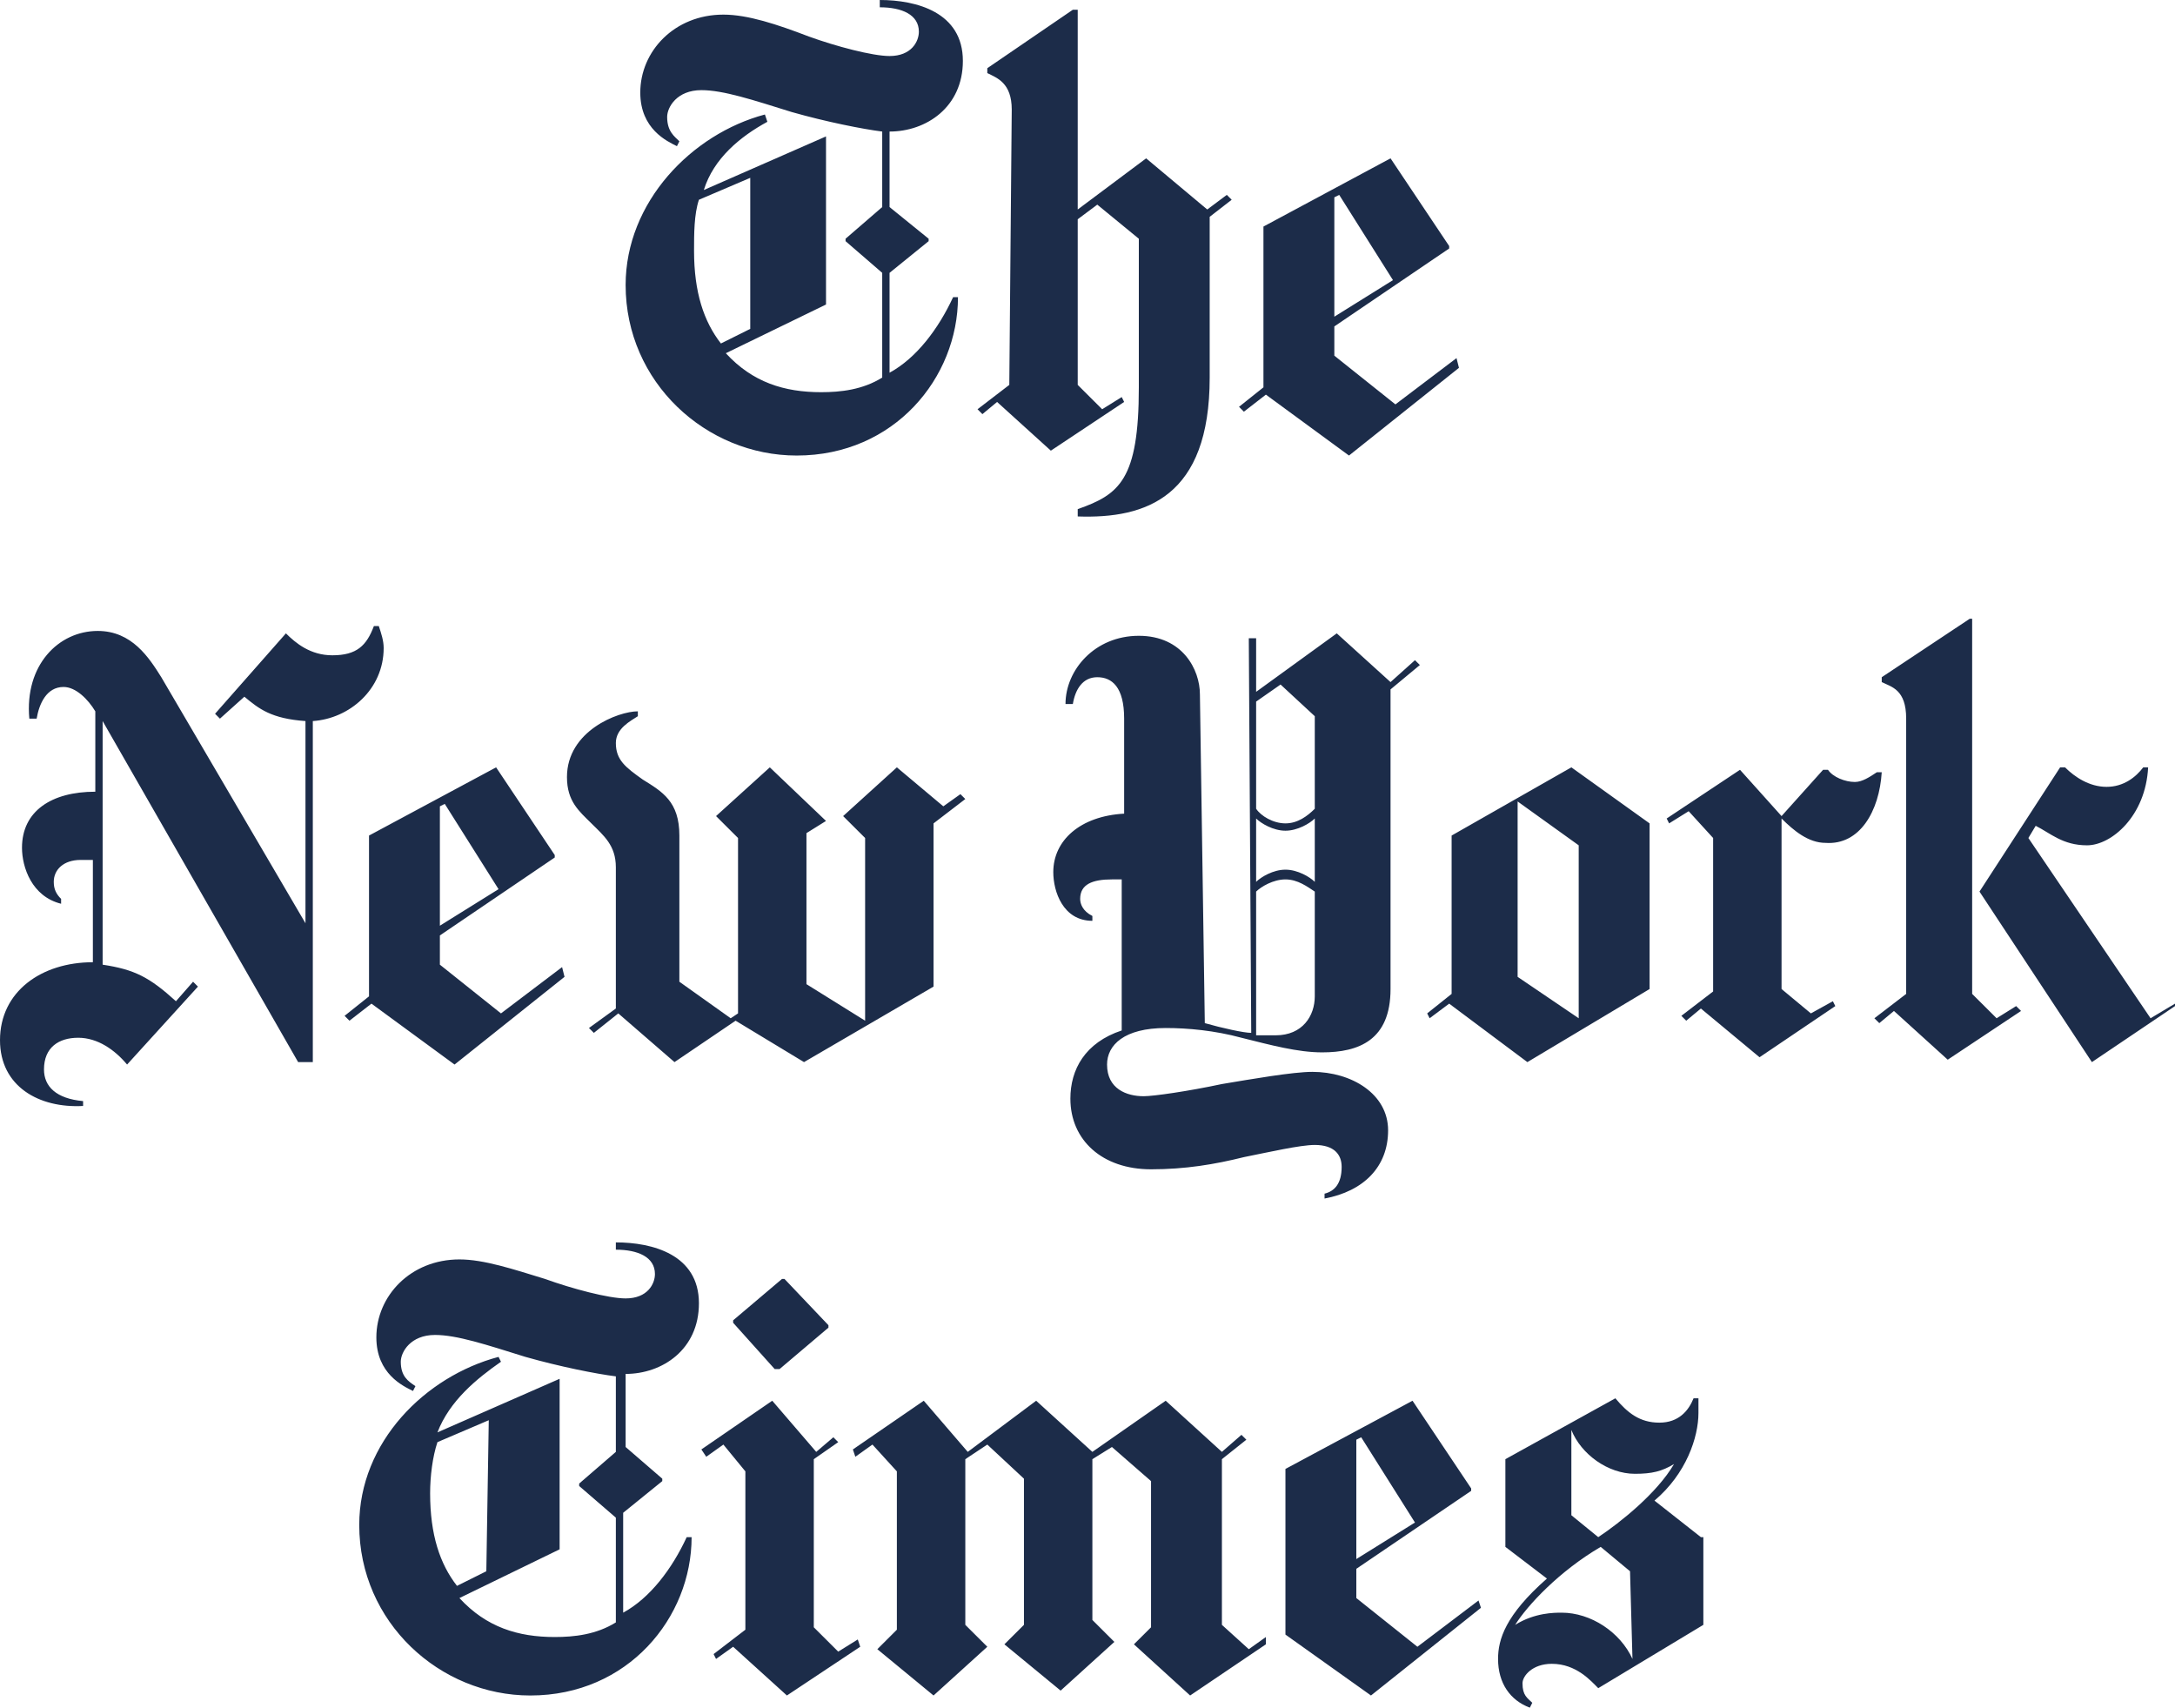 <?xml version="1.0" encoding="UTF-8"?>
<svg width="107px" height="84px" viewBox="0 0 107 84" version="1.1" xmlns="http://www.w3.org/2000/svg" xmlns:xlink="http://www.w3.org/1999/xlink">
    <!-- Generator: Sketch 56.3 (81716) - https://sketch.com -->
    <title>the-new-york-times</title>
    <desc>Created with Sketch.</desc>
    <g id="Icons" stroke="none" stroke-width="1" fill="none" fill-rule="evenodd">
        <g id="Company-Logos" transform="translate(-641, -27)" fill="#1C2C49" fill-rule="nonzero">
            <path d="M688.369,29.996 C688.369,27.599 686.084,27 684.281,27 L684.281,27.359 C685.363,27.359 686.204,27.719 686.204,28.558 C686.204,29.037 685.844,29.756 684.762,29.756 C683.92,29.756 682.117,29.277 680.794,28.797 C679.231,28.198 677.789,27.719 676.587,27.719 C674.182,27.719 672.499,29.516 672.499,31.553 C672.499,33.351 673.821,33.95 674.302,34.19 L674.422,33.95 C674.182,33.71 673.821,33.471 673.821,32.752 C673.821,32.272 674.302,31.434 675.504,31.434 C676.587,31.434 678.029,31.913 679.953,32.512 C681.636,32.991 683.439,33.351 684.401,33.471 L684.401,37.185 L682.598,38.743 L682.598,38.863 L684.401,40.421 L684.401,45.573 C683.439,46.173 682.357,46.292 681.396,46.292 C679.592,46.292 678.029,45.813 676.707,44.375 L681.636,41.979 L681.636,33.71 L675.625,36.347 C676.106,34.789 677.428,33.71 678.751,32.991 L678.63,32.632 C675.024,33.591 671.778,36.946 671.778,41.02 C671.778,45.813 675.745,49.408 680.193,49.408 C685.002,49.408 688.128,45.573 688.128,41.619 L687.888,41.619 C687.166,43.177 686.084,44.615 684.762,45.334 L684.762,40.421 L686.685,38.863 L686.685,38.743 L684.762,37.185 L684.762,33.471 C686.565,33.471 688.369,32.272 688.369,29.996 Z M677.909,43.177 L676.466,43.896 C675.625,42.817 675.144,41.379 675.144,39.342 C675.144,38.504 675.144,37.545 675.384,36.826 L677.909,35.748 L677.909,43.177 L677.909,43.177 Z M690.653,45.933 L689.09,47.131 L689.33,47.371 L690.052,46.772 L692.697,49.168 L696.303,46.772 L696.183,46.532 L695.221,47.131 L694.019,45.933 L694.019,37.785 L694.981,37.066 L697.025,38.743 L697.025,46.053 C697.025,50.606 696.063,51.325 694.019,52.044 L694.019,52.404 C697.385,52.524 700.511,51.445 700.511,45.573 L700.511,37.665 L701.593,36.826 L701.353,36.586 L700.391,37.305 L697.385,34.789 L694.019,37.305 L694.019,27.479 L693.779,27.479 L689.571,30.355 L689.571,30.595 C690.052,30.835 690.773,31.074 690.773,32.392 L690.653,45.933 L690.653,45.933 Z M712.654,44.615 L709.648,46.892 L706.643,44.495 L706.643,43.057 L712.293,39.223 L712.293,39.103 L709.408,34.789 L703.156,38.144 L703.156,46.053 L701.954,47.011 L702.194,47.251 L703.276,46.412 L707.364,49.408 L712.774,45.094 L712.654,44.615 L712.654,44.615 Z M706.643,42.578 L706.643,36.706 L706.883,36.586 L709.528,40.78 L706.643,42.578 Z M659.875,58.874 C659.875,58.515 659.755,58.155 659.635,57.796 L659.394,57.796 C659.034,58.755 658.553,59.234 657.351,59.234 C656.269,59.234 655.547,58.635 655.066,58.155 L651.58,62.11 L651.82,62.35 L653.022,61.271 C653.744,61.87 654.345,62.35 656.028,62.469 L656.028,72.415 L648.935,60.312 C648.334,59.354 647.492,58.036 645.809,58.036 C643.885,58.036 642.202,59.713 642.443,62.35 L642.803,62.35 C642.924,61.631 643.284,60.792 644.126,60.792 C644.727,60.792 645.328,61.391 645.689,61.99 L645.689,65.944 C643.525,65.944 642.082,66.903 642.082,68.7 C642.082,69.659 642.563,71.097 644.006,71.456 L644.006,71.217 C643.765,70.977 643.645,70.738 643.645,70.378 C643.645,69.779 644.126,69.3 644.967,69.3 L645.569,69.3 L645.569,74.332 C643.044,74.332 641,75.77 641,78.167 C641,80.444 642.924,81.522 645.088,81.402 L645.088,81.163 C643.765,81.043 643.164,80.444 643.164,79.605 C643.164,78.526 643.885,78.047 644.847,78.047 C645.809,78.047 646.651,78.646 647.252,79.365 L650.738,75.531 L650.498,75.291 L649.656,76.25 C648.334,75.051 647.612,74.692 646.049,74.452 L646.049,62.469 L655.667,79.245 L656.389,79.245 L656.389,62.469 C658.192,62.35 659.875,60.912 659.875,58.874 L659.875,58.874 Z M668.652,74.572 L665.646,76.849 L662.64,74.452 L662.64,73.014 L668.291,69.18 L668.291,69.06 L665.406,64.746 L659.154,68.101 L659.154,76.01 L657.952,76.969 L658.192,77.208 L659.274,76.369 L663.362,79.365 L668.772,75.051 L668.652,74.572 L668.652,74.572 Z M662.64,72.535 L662.64,66.663 L662.881,66.544 L665.526,70.738 L662.64,72.535 L662.64,72.535 Z M688.248,66.064 L687.407,66.663 L685.122,64.746 L682.478,67.143 L683.56,68.221 L683.56,77.208 L680.674,75.411 L680.674,67.981 L681.636,67.382 L678.871,64.746 L676.226,67.143 L677.308,68.221 L677.308,76.849 L676.947,77.088 L674.422,75.291 L674.422,68.101 C674.422,66.424 673.581,65.944 672.619,65.345 C671.778,64.746 671.297,64.387 671.297,63.548 C671.297,62.829 672.018,62.469 672.379,62.23 L672.379,61.99 C671.417,61.99 668.892,62.949 668.892,65.225 C668.892,66.424 669.493,66.903 670.094,67.502 C670.696,68.101 671.297,68.581 671.297,69.659 L671.297,76.609 L669.974,77.568 L670.215,77.807 L671.417,76.849 L674.182,79.245 L677.188,77.208 L680.554,79.245 L686.926,75.531 L686.926,67.502 L688.489,66.304 L688.248,66.064 L688.248,66.064 Z M710.61,59.474 L709.408,60.552 L706.763,58.155 L702.796,61.031 L702.796,58.395 L702.435,58.395 L702.555,77.807 C702.194,77.807 701.112,77.568 700.271,77.328 L700.03,61.151 C700.03,59.953 699.189,58.275 697.025,58.275 C694.861,58.275 693.418,59.953 693.418,61.631 L693.779,61.631 C693.899,60.912 694.26,60.312 694.981,60.312 C695.702,60.312 696.303,60.792 696.303,62.35 L696.303,67.023 C694.139,67.143 692.817,68.341 692.817,69.899 C692.817,70.857 693.298,72.295 694.74,72.295 L694.74,72.056 C694.26,71.816 694.139,71.456 694.139,71.217 C694.139,70.498 694.74,70.258 695.702,70.258 L696.183,70.258 L696.183,77.688 C694.38,78.287 693.658,79.605 693.658,81.043 C693.658,83.08 695.221,84.518 697.626,84.518 C699.309,84.518 700.752,84.278 702.194,83.919 C703.397,83.679 704.96,83.32 705.681,83.32 C706.643,83.32 707.003,83.799 707.003,84.398 C707.003,85.237 706.643,85.596 706.162,85.716 L706.162,85.956 C708.085,85.596 709.288,84.398 709.288,82.601 C709.288,80.803 707.484,79.725 705.561,79.725 C704.599,79.725 702.555,80.084 701.112,80.324 C699.429,80.683 697.746,80.923 697.265,80.923 C696.424,80.923 695.462,80.563 695.462,79.365 C695.462,78.407 696.303,77.568 698.347,77.568 C699.429,77.568 700.752,77.688 702.074,78.047 C703.517,78.407 704.839,78.766 706.042,78.766 C707.845,78.766 709.408,78.167 709.408,75.65 L709.408,60.912 L710.851,59.713 L710.61,59.474 L710.61,59.474 Z M705.681,66.783 C705.32,67.143 704.839,67.502 704.238,67.502 C703.637,67.502 703.036,67.143 702.796,66.783 L702.796,61.511 L703.998,60.672 L705.681,62.23 L705.681,66.783 Z M705.681,70.378 C705.44,70.138 704.839,69.779 704.238,69.779 C703.637,69.779 703.036,70.138 702.796,70.378 L702.796,67.262 C703.036,67.502 703.637,67.862 704.238,67.862 C704.839,67.862 705.44,67.502 705.681,67.262 L705.681,70.378 Z M705.681,76.01 C705.681,76.969 705.08,77.927 703.757,77.927 L702.796,77.927 L702.796,70.857 C703.036,70.618 703.637,70.258 704.238,70.258 C704.839,70.258 705.32,70.618 705.681,70.857 L705.681,76.01 L705.681,76.01 Z M722.152,67.502 L718.304,64.746 L712.413,68.101 L712.413,75.89 L711.211,76.849 L711.331,77.088 L712.293,76.369 L716.14,79.245 L722.152,75.65 L722.152,67.502 L722.152,67.502 Z M715.66,75.051 L715.66,66.424 L718.665,68.581 L718.665,77.088 L715.66,75.051 L715.66,75.051 Z M733.573,64.986 L733.333,64.986 C732.972,65.225 732.611,65.465 732.251,65.465 C731.77,65.465 731.169,65.225 730.928,64.866 L730.688,64.866 L728.644,67.143 L726.6,64.866 L722.993,67.262 L723.113,67.502 L724.075,66.903 L725.278,68.221 L725.278,75.77 L723.715,76.969 L723.955,77.208 L724.676,76.609 L727.562,79.006 L731.289,76.489 L731.169,76.25 L730.087,76.849 L728.644,75.65 L728.644,67.262 C729.245,67.862 729.966,68.461 730.808,68.461 C732.491,68.581 733.453,66.903 733.573,64.986 L733.573,64.986 Z M748,76.489 L743.912,79.245 L738.382,70.857 L742.349,64.746 L742.59,64.746 C743.071,65.225 743.792,65.705 744.634,65.705 C745.475,65.705 746.076,65.225 746.437,64.746 L746.678,64.746 C746.557,67.143 744.874,68.581 743.672,68.581 C742.47,68.581 741.869,67.981 741.147,67.622 L740.787,68.221 L746.798,77.088 L748,76.369 L748,76.489 L748,76.489 Z M734.775,75.89 L733.212,77.088 L733.453,77.328 L734.174,76.729 L736.819,79.126 L740.426,76.729 L740.185,76.489 L739.224,77.088 L738.021,75.89 L738.021,57.437 L737.901,57.437 L733.573,60.312 L733.573,60.552 C734.054,60.792 734.775,60.912 734.775,62.35 L734.775,75.89 L734.775,75.89 Z M675.384,91.108 C675.384,88.712 673.1,88.113 671.297,88.113 L671.297,88.472 C672.379,88.472 673.22,88.832 673.22,89.67 C673.22,90.15 672.86,90.869 671.778,90.869 C670.936,90.869 669.133,90.389 667.81,89.91 C666.247,89.431 664.804,88.951 663.602,88.951 C661.198,88.951 659.515,90.749 659.515,92.786 C659.515,94.583 660.837,95.183 661.318,95.422 L661.438,95.183 C661.078,94.943 660.717,94.703 660.717,93.984 C660.717,93.505 661.198,92.666 662.4,92.666 C663.482,92.666 664.925,93.146 666.848,93.745 C668.531,94.224 670.335,94.583 671.297,94.703 L671.297,98.418 L669.493,99.976 L669.493,100.096 L671.297,101.653 L671.297,106.806 C670.335,107.405 669.253,107.525 668.291,107.525 C666.488,107.525 664.925,107.046 663.602,105.608 L668.531,103.211 L668.531,94.823 L662.52,97.459 C663.121,95.902 664.444,94.823 665.646,93.984 L665.526,93.745 C661.919,94.703 658.673,97.939 658.673,102.013 C658.673,106.806 662.64,110.401 667.089,110.401 C671.898,110.401 675.024,106.566 675.024,102.612 L674.783,102.612 C674.062,104.17 672.98,105.608 671.657,106.327 L671.657,101.414 L673.581,99.856 L673.581,99.736 L671.778,98.178 L671.778,94.583 C673.581,94.583 675.384,93.385 675.384,91.108 Z M664.925,104.29 L663.482,105.009 C662.64,103.93 662.16,102.492 662.16,100.455 C662.16,99.616 662.28,98.658 662.52,97.939 L665.045,96.86 L664.925,104.29 L664.925,104.29 Z M679.592,89.91 L679.472,89.91 L677.067,91.947 L677.067,92.067 L679.111,94.344 L679.352,94.344 L681.756,92.307 L681.756,92.187 L679.592,89.91 L679.592,89.91 Z M683.199,107.645 L682.237,108.244 L681.035,107.046 L681.035,98.777 L682.237,97.939 L681.997,97.699 L681.155,98.418 L678.991,95.902 L675.504,98.298 L675.745,98.658 L676.587,98.058 L677.669,99.377 L677.669,107.165 L676.106,108.364 L676.226,108.603 L677.067,108.004 L679.712,110.401 L683.319,108.004 L683.199,107.645 L683.199,107.645 Z M703.276,107.525 L702.435,108.124 L701.112,106.926 L701.112,98.777 L702.315,97.819 L702.074,97.579 L701.112,98.418 L698.347,95.902 L694.74,98.418 L691.975,95.902 L688.609,98.418 L686.445,95.902 L682.958,98.298 L683.079,98.658 L683.92,98.058 L685.122,99.377 L685.122,107.165 L684.161,108.124 L686.926,110.401 L689.571,108.004 L688.489,106.926 L688.489,98.777 L689.571,98.058 L691.374,99.736 L691.374,106.926 L690.412,107.884 L693.178,110.161 L695.822,107.765 L694.74,106.686 L694.74,98.777 L695.702,98.178 L697.626,99.856 L697.626,107.046 L696.784,107.884 L699.549,110.401 L703.276,107.884 L703.276,107.525 L703.276,107.525 Z M713.736,105.728 L710.73,108.004 L707.725,105.608 L707.725,104.17 L713.375,100.335 L713.375,100.215 L710.49,95.902 L704.238,99.257 L704.238,107.405 L708.446,110.401 L713.856,106.087 L713.736,105.728 L713.736,105.728 Z M707.725,103.69 L707.725,97.819 L707.965,97.699 L710.61,101.893 L707.725,103.69 L707.725,103.69 Z M724.676,102.612 L722.392,100.815 C723.955,99.496 724.556,97.699 724.556,96.501 L724.556,95.782 L724.316,95.782 C724.075,96.381 723.594,96.98 722.633,96.98 C721.671,96.98 721.07,96.501 720.469,95.782 L715.058,98.777 L715.058,103.091 L717.102,104.649 C715.058,106.447 714.698,107.645 714.698,108.603 C714.698,109.802 715.299,110.641 716.261,111 L716.381,110.76 C716.14,110.521 715.9,110.401 715.9,109.802 C715.9,109.442 716.381,108.843 717.343,108.843 C718.545,108.843 719.266,109.682 719.627,110.041 L724.797,106.926 L724.797,102.612 L724.676,102.612 L724.676,102.612 Z M723.354,99.017 C722.512,100.455 720.709,101.893 719.627,102.612 L718.304,101.534 L718.304,97.34 C718.785,98.538 720.108,99.496 721.43,99.496 C722.272,99.496 722.753,99.377 723.354,99.017 L723.354,99.017 Z M721.31,108.603 C720.709,107.285 719.266,106.327 717.824,106.327 C717.463,106.327 716.501,106.327 715.539,106.926 C716.14,105.967 717.703,104.29 719.747,103.091 L721.19,104.29 L721.31,108.603 L721.31,108.603 Z" id="the-new-york-times"></path>
        </g>
    </g>
</svg>